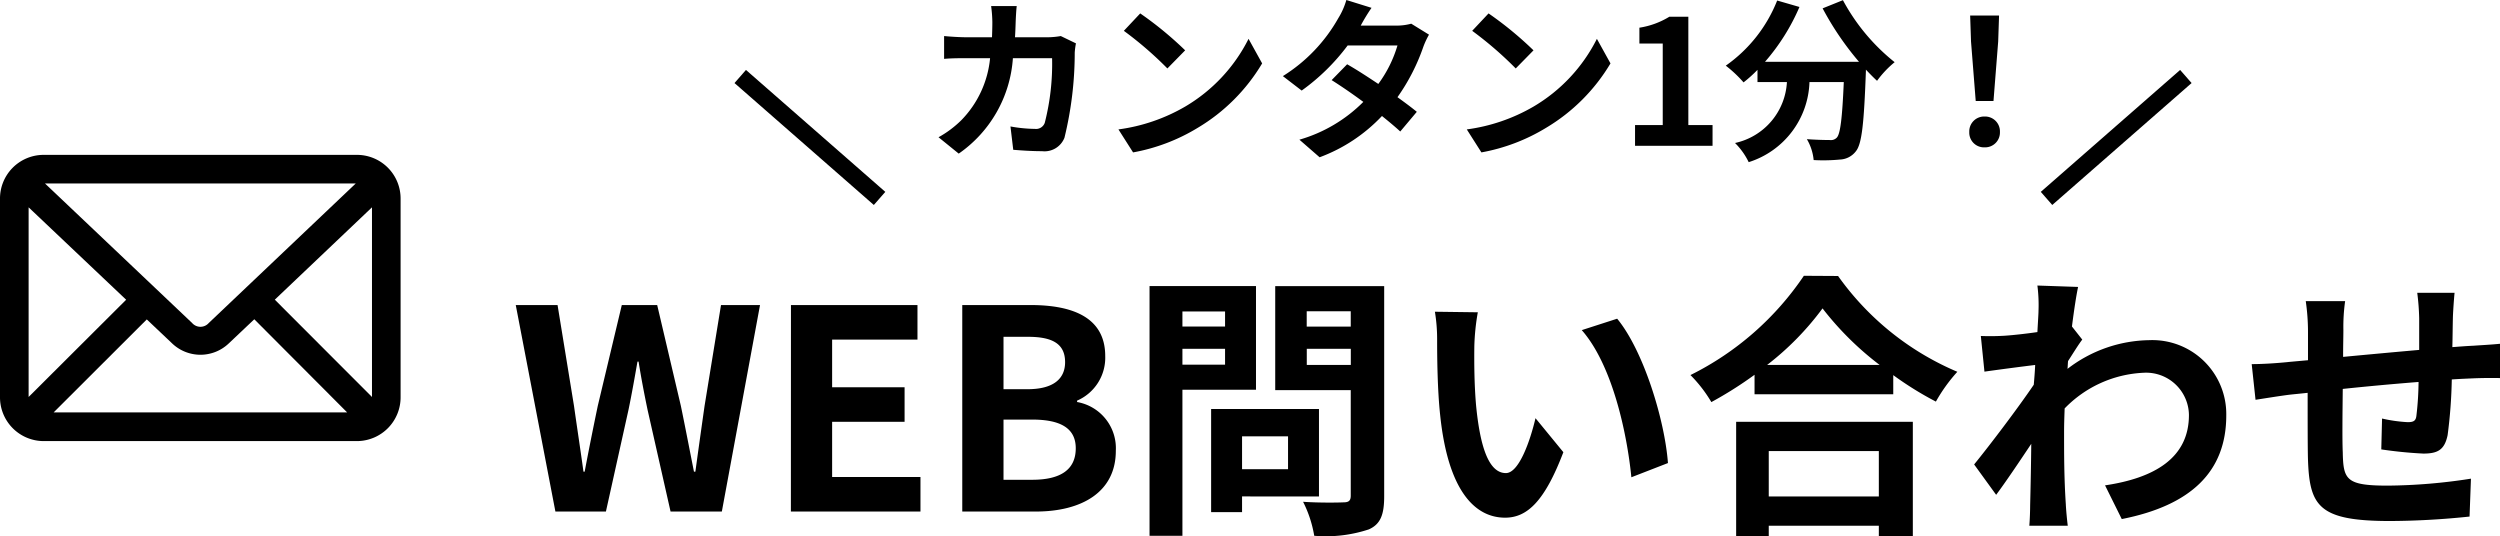 <svg xmlns="http://www.w3.org/2000/svg" width="143.536" height="30.778"><g data-name="グループ 630"><path data-name="パス 311" d="M31.888 29.37h2.9l1.3-5.856c.192-.928.352-1.84.512-2.752h.064c.144.912.32 1.824.512 2.752L38.5 29.37h2.944l2.192-11.856h-2.24l-.944 5.792a795.19 795.19 0 00-.528 3.776h-.08c-.256-1.28-.5-2.56-.752-3.776l-1.36-5.792H35.7l-1.38 5.792c-.256 1.232-.512 2.5-.752 3.776H33.5c-.176-1.28-.368-2.528-.544-3.776l-.944-5.792h-2.4zm13.52 0h7.44v-1.984h-5.072v-3.168h4.16v-1.984h-4.16v-2.736h4.9v-1.984h-7.264zm9.84 0h4.224c2.608 0 4.592-1.1 4.592-3.488a2.692 2.692 0 00-2.224-2.8v-.08a2.686 2.686 0 001.616-2.56c0-2.208-1.856-2.928-4.288-2.928h-3.92zm2.368-7.024v-3.008h1.408c1.424 0 2.128.416 2.128 1.456 0 .944-.656 1.552-2.16 1.552zm0 5.2V24.09h1.648c1.632 0 2.5.5 2.5 1.648 0 1.232-.88 1.808-2.5 1.808zm12.72-9.664v.864h-2.448v-.864zm-2.448 3.056v-.912h2.448v.912zm4.224 1.44v-5.952H66v14.336h1.888v-8.384zm1.84 2.672v1.888h-2.64V25.05zm1.776 3.456v-5.024h-6.192v5.92h1.776v-.9zm-.7-7.552v-.928h2.528v.928zm2.524-3.084v.88h-2.528v-.88zm1.92-1.44h-6.256v5.968h4.336v6.06c0 .288-.112.384-.416.384-.3.016-1.392.032-2.32-.032a6.813 6.813 0 01.64 1.952 7.86 7.86 0 003.136-.368c.672-.3.88-.848.88-1.9zm5.376 1.5l-2.464-.032a9.725 9.725 0 01.128 1.632c0 .976.016 2.848.176 4.32.448 4.288 1.968 5.872 3.728 5.872 1.284 0 2.284-.976 3.344-3.76l-1.6-1.952c-.3 1.28-.944 3.152-1.7 3.152-1.008 0-1.488-1.584-1.712-3.888-.1-1.152-.112-2.352-.1-3.392a12.945 12.945 0 01.2-1.952zm8 .368l-2.032.656c1.744 1.984 2.592 5.872 2.848 8.448l2.1-.816c-.18-2.448-1.396-6.448-2.916-8.288zm15.024 7.6v2.608h-6.32v-2.608zm-8.192 4.88h1.872v-.592h6.32v.592h1.952v-6.56H99.68zm1.776-9.824a16.348 16.348 0 003.184-3.248 17.527 17.527 0 003.28 3.248zm2.112-5.12a16.938 16.938 0 01-6.512 5.7 7.77 7.77 0 011.2 1.552 22.293 22.293 0 002.48-1.568v1.12h7.964v-1.1a19.192 19.192 0 002.448 1.52 9.3 9.3 0 011.232-1.712 16.073 16.073 0 01-6.848-5.5zm13.472 2c0 .176-.032.624-.064 1.232-.688.1-1.392.176-1.856.208a13.747 13.747 0 01-1.392.016l.208 2.048c.9-.128 2.128-.288 2.912-.384-.016.384-.048.768-.08 1.136-.912 1.344-2.512 3.456-3.424 4.576l1.264 1.744c.56-.752 1.344-1.92 2.016-2.928a232.765 232.765 0 01-.064 3.52c0 .256-.016.832-.048 1.184h2.208c-.048-.368-.1-.944-.112-1.232-.1-1.5-.1-2.848-.1-4.16 0-.416.016-.88.032-1.344a6.727 6.727 0 014.528-2.048 2.46 2.46 0 012.608 2.4c.016 2.5-2 3.648-4.816 4.064l.96 1.936c3.968-.784 6-2.72 6-5.952a4.246 4.246 0 00-4.416-4.32 7.857 7.857 0 00-4.7 1.648c.016-.144.016-.3.032-.448.272-.416.592-.944.816-1.232l-.592-.752c.128-1.008.256-1.824.352-2.272l-2.336-.08a8.834 8.834 0 01.064 1.44zm23.888-1.024h-2.144a13.46 13.46 0 01.112 1.472v1.808c-1.456.128-3.008.272-4.368.4 0-.624.016-1.168.016-1.536a10.6 10.6 0 01.1-1.664h-2.26a12.358 12.358 0 01.128 1.776v1.616c-.512.048-.928.08-1.216.112-.816.08-1.552.112-2.016.112l.22 2.048c.416-.064 1.408-.224 1.92-.288.272-.032.64-.064 1.072-.112 0 1.488 0 3.04.016 3.728.08 2.768.576 3.632 4.72 3.632a45.263 45.263 0 004.56-.256l.08-2.176a32.235 32.235 0 01-4.784.4c-2.4 0-2.544-.352-2.576-1.92-.032-.688-.016-2.16 0-3.632a168.76 168.76 0 014.352-.4 17.629 17.629 0 01-.124 1.94c-.032.3-.176.368-.5.368a8.477 8.477 0 01-1.472-.208l-.044 1.772a24.216 24.216 0 002.416.24c.816 0 1.216-.208 1.392-1.056a28.07 28.07 0 00.24-3.2c.464-.032.88-.048 1.232-.064a25.667 25.667 0 011.536-.016v-1.968c-.464.048-1.088.08-1.536.112-.368.016-.768.048-1.2.08.016-.528.016-1.1.032-1.728.016-.432.068-1.132.096-1.392z"/><g data-name="グループ 615"><path data-name="パス 290" d="M2.464 8.892A2.506 2.506 0 000 11.416v11.376a2.513 2.513 0 002.464 2.533h18.072A2.513 2.513 0 0023 22.792V11.416a2.506 2.506 0 00-2.464-2.524zm.12 1.643h17.84l-8.437 8.009a.634.634 0 01-.958 0zm-.941 1.369l5.6 5.305-5.6 5.583zm19.714 0v10.888l-5.579-5.587zM14.6 18.33l5.331 5.348H3.08l5.348-5.339L9.9 19.733a2.355 2.355 0 003.217 0z"/></g><path data-name="パス 312" d="M58.375.35h-1.47a7.4 7.4 0 01.07.92c0 .3-.01.59-.02.87h-1.43c-.38 0-.9-.03-1.32-.07v1.31c.43-.04.98-.04 1.32-.04h1.32a5.881 5.881 0 01-1.65 3.56 5.959 5.959 0 01-1.31.98l1.16.94a7.262 7.262 0 003.11-5.48h2.25a13.686 13.686 0 01-.42 3.71.532.532 0 01-.57.35 8.277 8.277 0 01-1.4-.14l.16 1.34c.48.04 1.08.08 1.65.08a1.231 1.231 0 001.29-.77 20.579 20.579 0 00.59-4.89 4.089 4.089 0 01.07-.53l-.87-.42a4.648 4.648 0 01-.75.07h-1.88c.02-.29.03-.59.04-.9.01-.24.03-.66.06-.89zm7.09.42l-.94 1a20.792 20.792 0 012.5 2.16l1.02-1.04a20.2 20.2 0 00-2.58-2.12zm-1.25 6.66l.84 1.32a10.83 10.83 0 003.71-1.41 10.634 10.634 0 003.7-3.7l-.78-1.41a9.416 9.416 0 01-3.64 3.89 10.307 10.307 0 01-3.83 1.31zM78.745.45L77.3 0a4.139 4.139 0 01-.46 1.04 9.285 9.285 0 01-3.185 3.33l1.08.83a12.027 12.027 0 002.64-2.59h2.86a7.1 7.1 0 01-1.1 2.21c-.63-.42-1.26-.83-1.79-1.13l-.89.91c.51.32 1.17.77 1.82 1.25a8.5 8.5 0 01-3.67 2.17l1.16 1.01a9.409 9.409 0 003.58-2.37c.41.33.78.64 1.05.89l.95-1.13c-.29-.24-.68-.53-1.11-.84a11.451 11.451 0 001.48-2.88 4.7 4.7 0 01.33-.71l-1.02-.63a3.175 3.175 0 01-.87.11h-2.03a10.773 10.773 0 01.62-1.02zm6.72.32l-.94 1a20.792 20.792 0 012.5 2.16l1.02-1.04a20.2 20.2 0 00-2.58-2.12zm-1.25 6.66l.84 1.32a10.83 10.83 0 003.71-1.41 10.634 10.634 0 003.7-3.7l-.78-1.41a9.416 9.416 0 01-3.64 3.89 10.307 10.307 0 01-3.83 1.31zm9.66.94h4.45V7.18h-1.39V.96h-1.09a4.616 4.616 0 01-1.72.63v.91h1.34v4.68h-1.59zm10.77-7.89a16.982 16.982 0 002.09 3.07h-5.4a11.993 11.993 0 001.98-3.15l-1.28-.37a8.291 8.291 0 01-2.95 3.74 7.151 7.151 0 011.02.96 7.535 7.535 0 00.8-.72v.7h1.69a3.788 3.788 0 01-2.98 3.5 3.984 3.984 0 01.785 1.1 4.988 4.988 0 003.49-4.6h1.97c-.09 2.09-.2 2.98-.4 3.19a.464.464 0 01-.4.14c-.25 0-.77-.01-1.32-.05a2.873 2.873 0 01.39 1.2 10 10 0 001.51-.03 1.207 1.207 0 00.91-.47c.35-.42.47-1.6.58-4.62V4c.22.23.43.45.64.64a5.7 5.7 0 011.01-1.07 11.514 11.514 0 01-2.97-3.56zm8.79 5.32h1.02l.27-3.42.05-1.49h-1.66l.05 1.49zm.51 2.66a.851.851 0 00.88-.88.854.854 0 00-.88-.89.854.854 0 00-.88.89.845.845 0 00.88.88z"/><path data-name="線 135" fill="none" stroke="#000" d="M42.5 4.392l8 7"/><path data-name="線 136" fill="none" stroke="#000" d="M125.5 4.392l-8 7"/></g></svg>